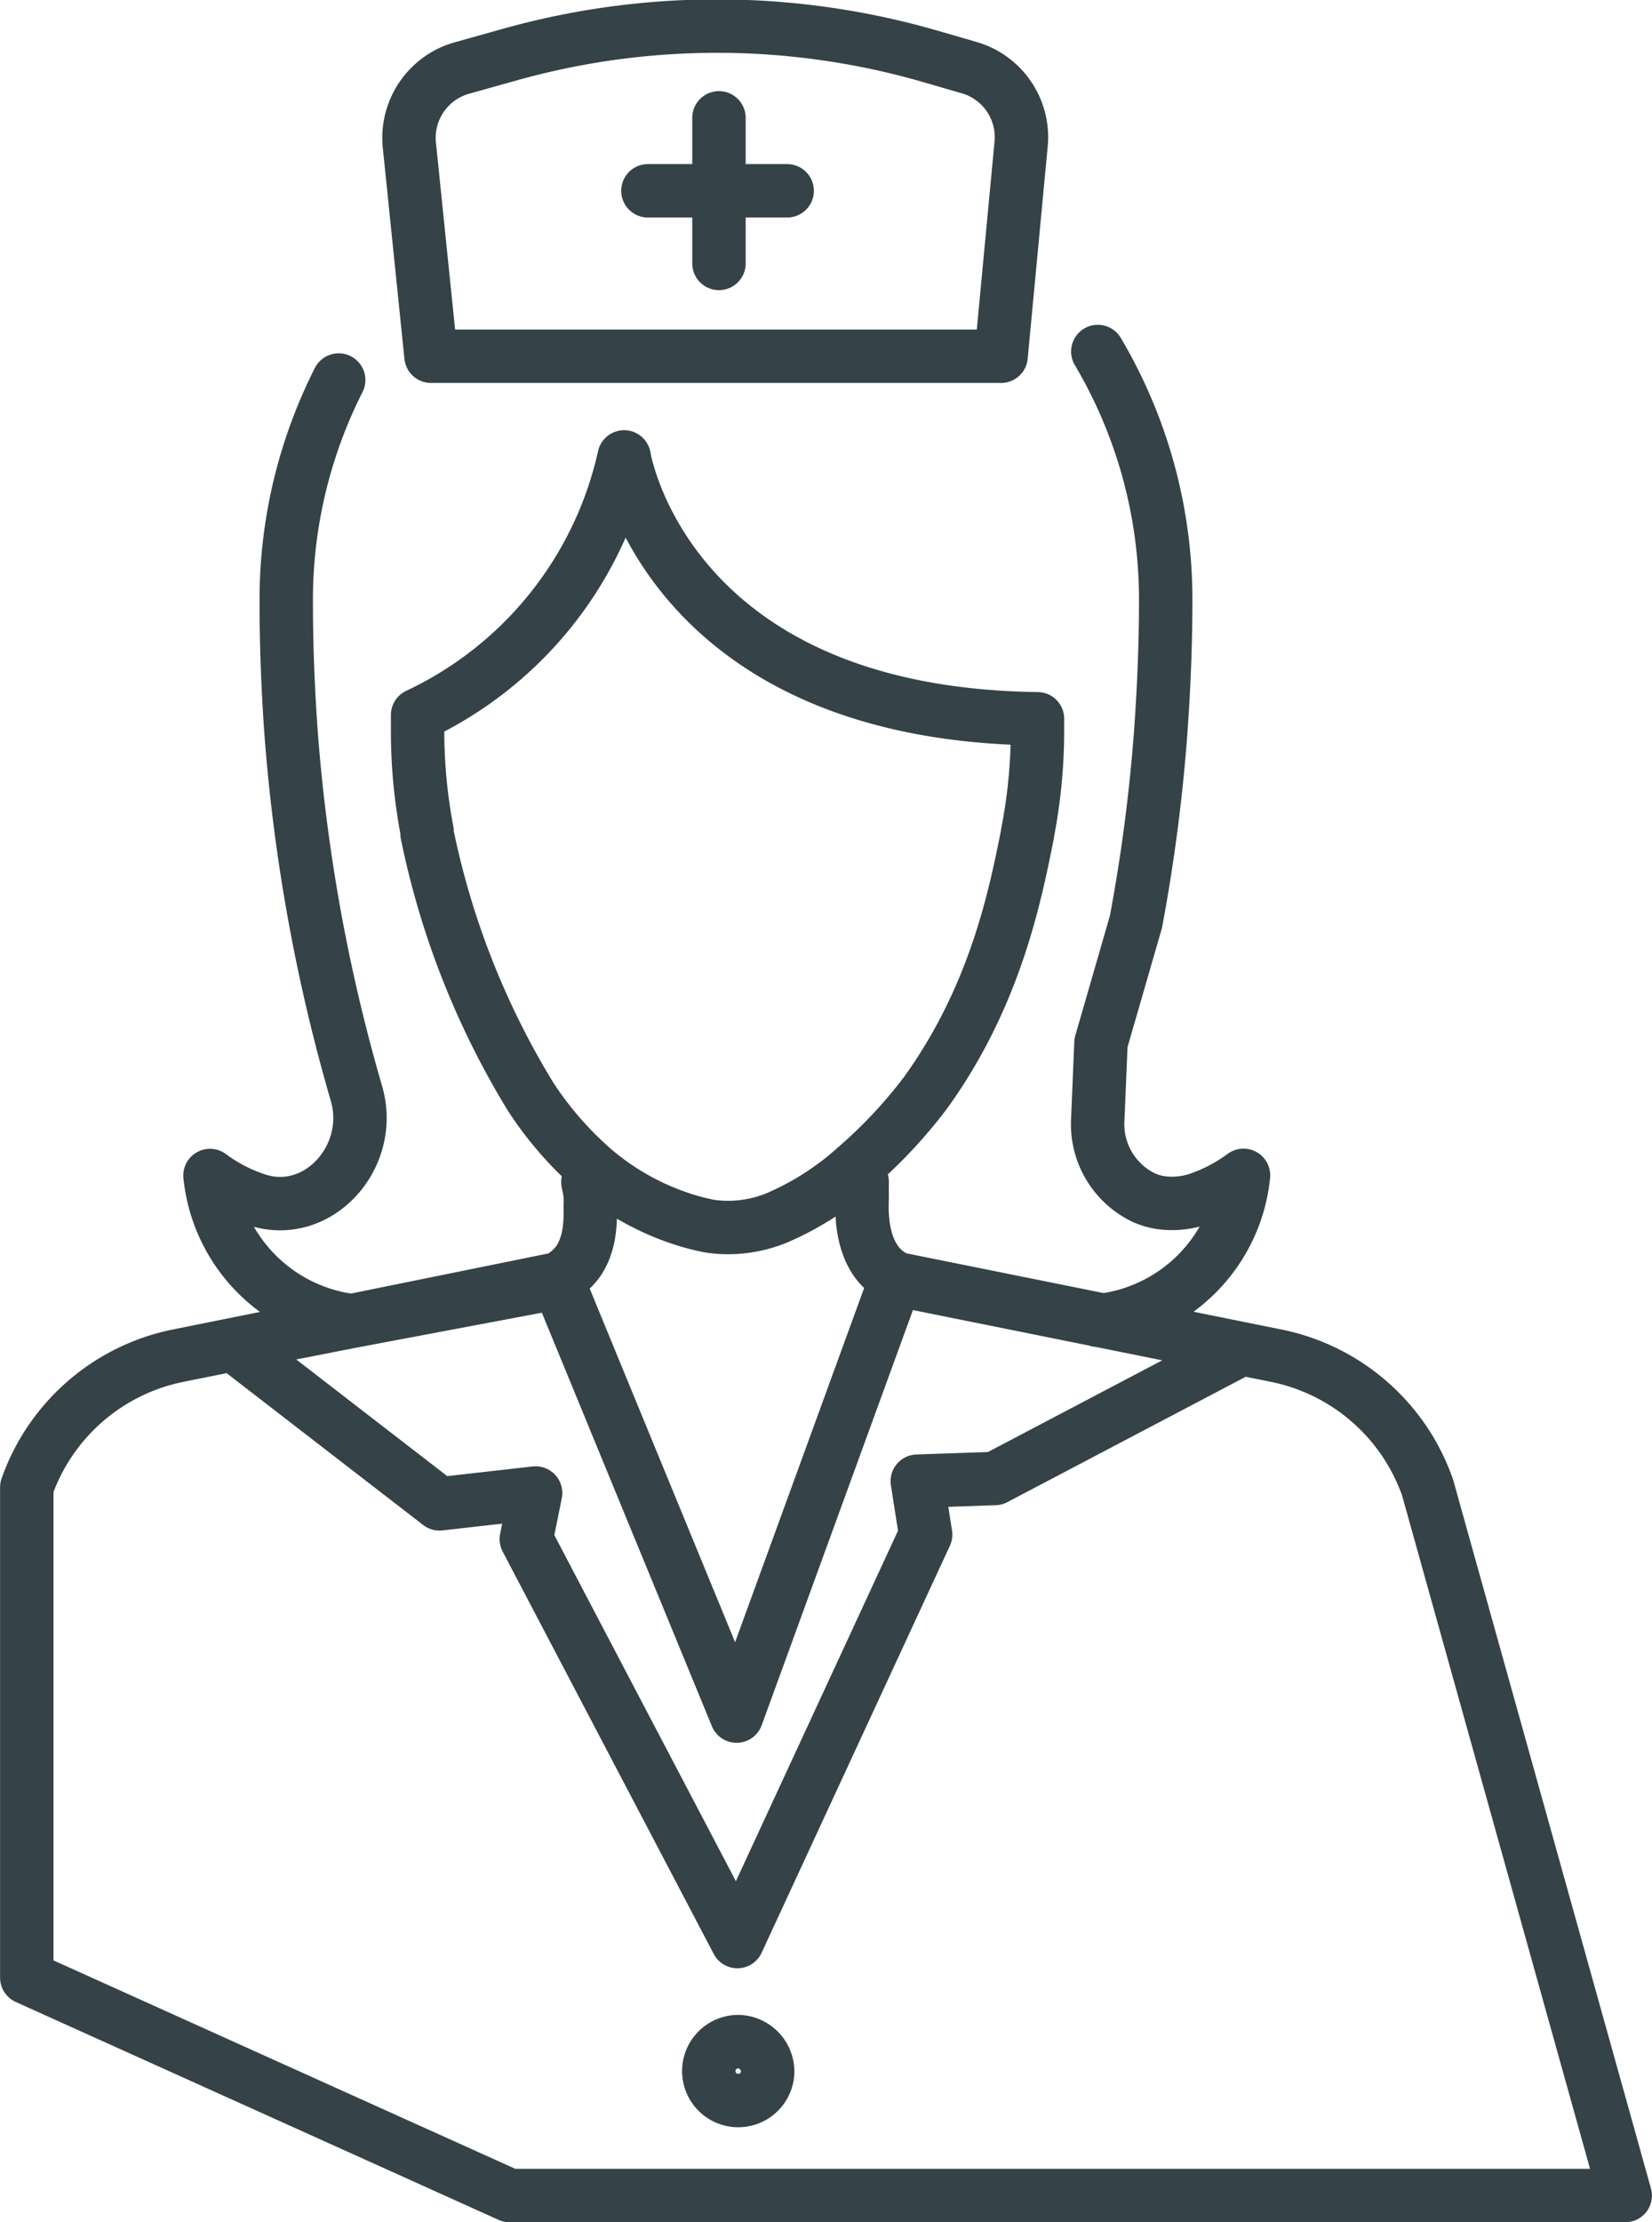 <svg id="fd3ae02b-9a91-4005-ab61-e1f67e7141ce" data-name="Ebene 1" xmlns="http://www.w3.org/2000/svg" xmlns:xlink="http://www.w3.org/1999/xlink" viewBox="0 0 104.87 141.04"><defs><style>.ac3f1d40-7e77-4c91-b21a-1fa535ab423a,.fff19c94-fe88-4080-bc39-825a03f381a4{fill:none;}.a91079b8-1dd5-4a34-ac7e-3ebf10cf1a6c{clip-path:url(#f8006f44-b148-471b-82d8-c246e612c46a);}.ac3f1d40-7e77-4c91-b21a-1fa535ab423a{stroke:#354248;stroke-linecap:round;stroke-linejoin:round;stroke-width:3.39px;}</style><clipPath id="f8006f44-b148-471b-82d8-c246e612c46a"><rect class="fff19c94-fe88-4080-bc39-825a03f381a4" width="104.87" height="141.04"/></clipPath></defs><g class="a91079b8-1dd5-4a34-ac7e-3ebf10cf1a6c"><path class="ac3f1d40-7e77-4c91-b21a-1fa535ab423a" d="M48.73,131.58a1.87,1.87,0,1,1-1.87-2A1.91,1.91,0,0,1,48.73,131.58ZM35.26,81.43,22.47,83.84m40.69,10-4.93.17.53,3.39L46.81,123.23,33.41,97.69,34,94.76l-6.1.69L14.81,85.34l7.66-1.5-.11,0,13-2.64,11.4,27.72,10.1-27.72,13,2.62,8.93,1.8ZM69.89,83.8l-.2,0M39.62,29A23.8,23.8,0,0,1,26.51,45.38v.87a33.74,33.74,0,0,0,.6,6.5c0,.06,0,.11,0,.17A51.82,51.82,0,0,0,33.68,69.6a22.07,22.07,0,0,0,4,4.61A16.48,16.48,0,0,0,43.1,77.3a14.28,14.28,0,0,0,1.88.51,7.69,7.69,0,0,0,1.21.1,8.18,8.18,0,0,0,3.12-.61,18.13,18.13,0,0,0,5-3.2,30.75,30.75,0,0,0,4.42-4.71c4.43-6.12,5.7-12.47,6.5-16.47a.43.43,0,0,0,0-.05,34,34,0,0,0,.63-6.61v-.64C42.22,45.32,39.62,29,39.62,29ZM22.36,83.82l-3.09.62-8.09,1.63A12.89,12.89,0,0,0,1.7,94.4v31.12l30.65,13.83h70.82L90.62,94.4a12.89,12.89,0,0,0-9.48-8.33l-6.93-1.4M54.73,75s0,.09,0,.13,0,.18,0,.29a1.18,1.18,0,0,0,0,.27c0,.11,0,.22,0,.35-.08,1.66.16,4.23,2.28,5.13l13,2.62a10.32,10.32,0,0,0,8.93-9.19,10.72,10.72,0,0,1-3,1.55,5.31,5.31,0,0,1-2,.21A4.11,4.11,0,0,1,72.58,76a5.17,5.17,0,0,1-2.89-5l.2-4.81,2.22-7.68a109.26,109.26,0,0,0,1.56-11.87q.33-4.48.33-8.55a30.89,30.89,0,0,0-4.31-15.78M21.5,24.12a30.9,30.9,0,0,0-3.33,14c0,2.71.1,5.56.32,8.55a112,112,0,0,0,4.14,22.74c1.16,4-2.43,8-6.3,6.75a10.46,10.46,0,0,1-3-1.55,10.34,10.34,0,0,0,9,9.21l13-2.64a3.08,3.08,0,0,0,1.06-.75,2.85,2.85,0,0,0,.53-.74,3,3,0,0,0,.24-.55,4.83,4.83,0,0,0,.17-.59,7.56,7.56,0,0,0,.14-1.48c0-.21,0-.41,0-.59a3.15,3.15,0,0,0,0-.46c0-.38-.1-.71-.15-1m8.25-62.91H41.13m8.84,0H46m-.36-4.63v9.24M64.81,9.26,63.55,22.61H27.36L26,9.34a4.61,4.61,0,0,1,3.24-5l3-.84a48.72,48.72,0,0,1,26.93.11l2.48.72A4.6,4.6,0,0,1,64.81,9.26Z"/></g></svg>